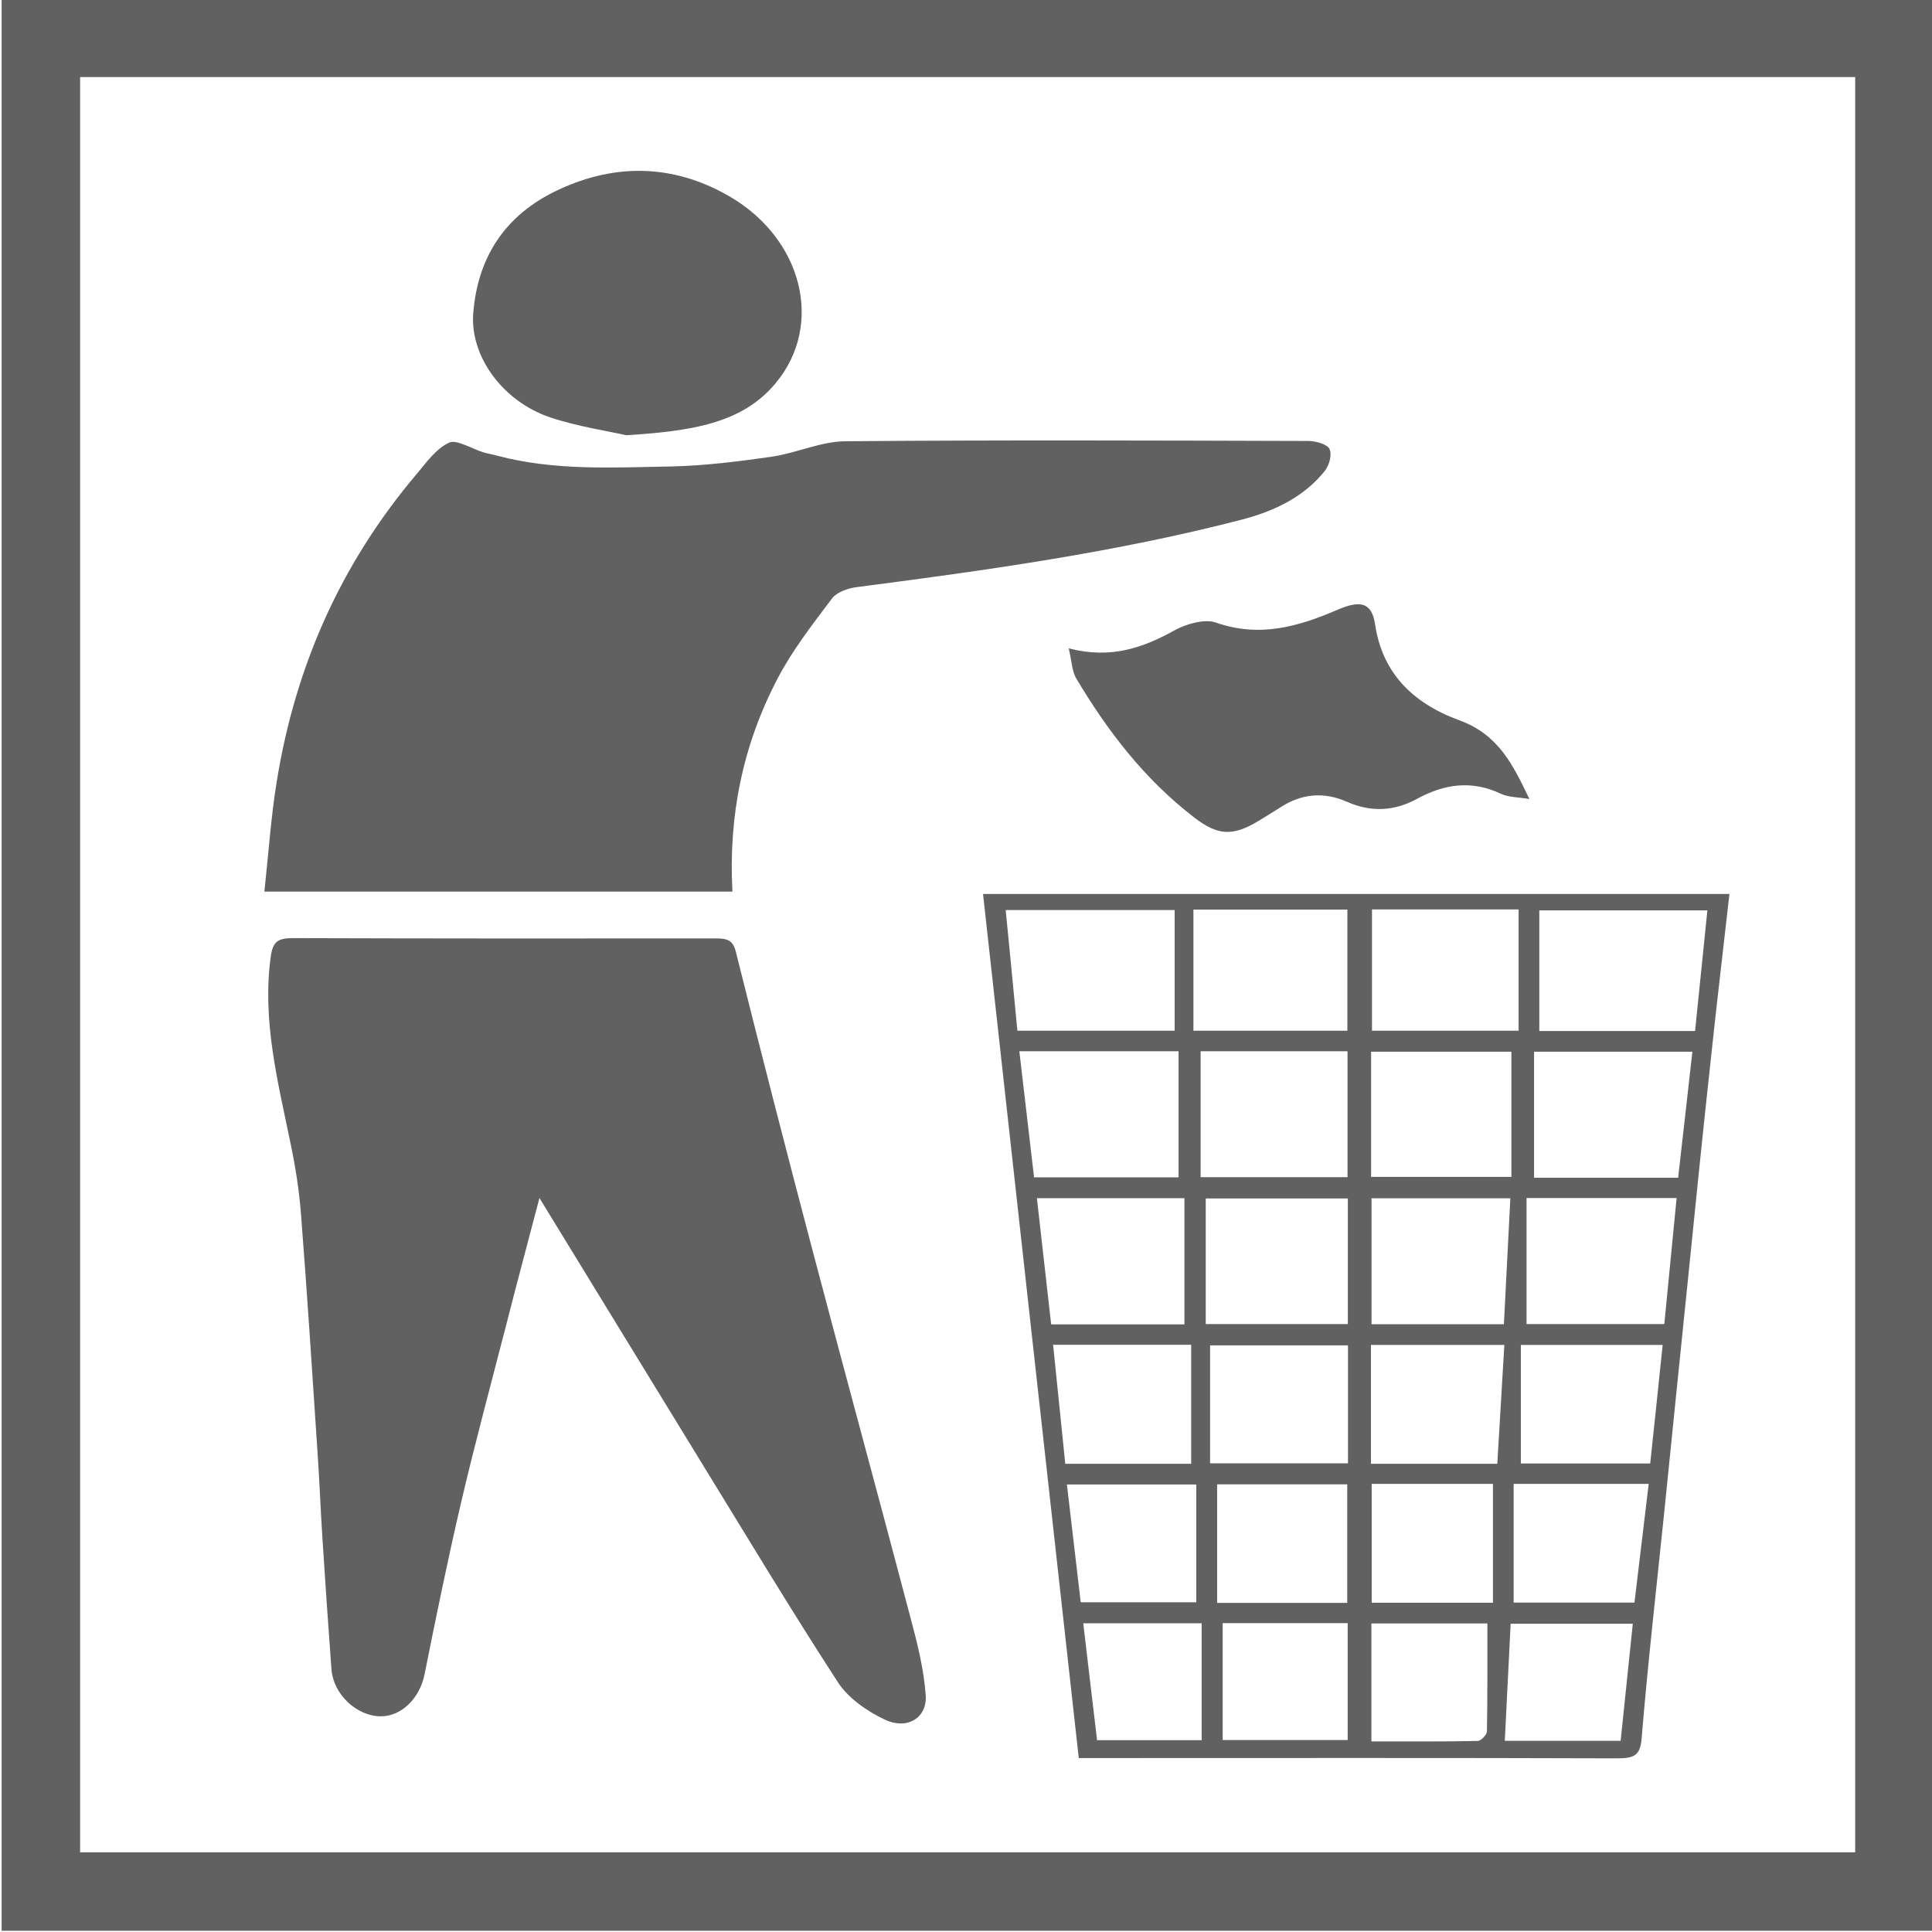 <?xml version="1.0" encoding="UTF-8" standalone="no"?>
<!-- Created with Inkscape (http://www.inkscape.org/) -->

<svg
   width="37.607mm"
   height="37.607mm"
   viewBox="0 0 37.607 37.607"
   version="1.1"
   id="svg34578"
   xmlns="http://www.w3.org/2000/svg"
   xmlns:svg="http://www.w3.org/2000/svg">
  <defs
     id="defs34575" />
  <g
     id="layer1"
     transform="translate(10.393,-176.474)">
    <g
       id="g9030-9"
       transform="matrix(2.921,0,0,-2.921,-1955.981,1737.236)"
       style="display:inline;fill:#616161;fill-opacity:1;stroke:none">
      <g
         id="g5696-7"
         transform="translate(671.485,525.988)"
         style="fill:#616161;fill-opacity:1;stroke:none">
        <path
           d="m 0,0 c -0.175,0.663 -0.346,1.328 -0.512,1.993 -0.019,0.078 -0.057,0.09 -0.133,0.09 -0.94,-0.001 -1.88,-0.001 -2.82,0.002 -0.1,0 -0.132,-0.025 -0.146,-0.119 -0.06,-0.427 0.047,-0.838 0.132,-1.252 0.032,-0.154 0.057,-0.311 0.069,-0.469 0.041,-0.528 0.075,-1.056 0.11,-1.585 0.013,-0.187 0.02,-0.375 0.032,-0.562 0.019,-0.296 0.039,-0.591 0.061,-0.887 0.013,-0.165 0.167,-0.31 0.327,-0.312 0.14,-10e-4 0.261,0.121 0.293,0.278 0.076,0.38 0.154,0.761 0.242,1.139 0.092,0.394 0.198,0.786 0.299,1.178 0.071,0.278 0.145,0.555 0.225,0.859 0.359,-0.586 0.701,-1.146 1.044,-1.705 0.313,-0.509 0.619,-1.02 0.945,-1.522 0.067,-0.104 0.193,-0.193 0.315,-0.25 0.148,-0.069 0.281,0.014 0.27,0.164 C 0.741,-2.792 0.7,-2.625 0.656,-2.46 0.44,-1.64 0.216,-0.82 0,0"
           style="fill:#616161;fill-opacity:1;fill-rule:nonzero;stroke:none"
           id="path5698-6" />
      </g>
      <g
         id="g5700-2"
         transform="translate(671.251,529.803)"
         style="fill:#616161;fill-opacity:1;stroke:none">
        <path
           d="m 0,0 c 0.098,0.188 0.233,0.361 0.363,0.534 0.03,0.04 0.105,0.068 0.164,0.075 0.864,0.112 1.727,0.232 2.567,0.45 0.223,0.058 0.418,0.155 0.553,0.325 0.03,0.039 0.048,0.105 0.031,0.145 C 3.666,1.56 3.587,1.583 3.538,1.583 2.509,1.586 1.479,1.59 0.449,1.581 0.286,1.579 0.125,1.502 -0.04,1.478 -0.262,1.446 -0.487,1.418 -0.712,1.413 -1.098,1.406 -1.487,1.384 -1.865,1.484 -1.896,1.493 -1.929,1.498 -1.96,1.507 -2.038,1.531 -2.14,1.595 -2.189,1.572 -2.278,1.53 -2.341,1.439 -2.405,1.363 -2.919,0.756 -3.214,0.07 -3.336,-0.676 -3.376,-0.918 -3.392,-1.163 -3.42,-1.42 h 3.119 C -0.328,-0.917 -0.233,-0.445 0,0"
           style="fill:#616161;fill-opacity:1;fill-rule:nonzero;stroke:none"
           id="path5702-7" />
      </g>
      <g
         id="g5704-1"
         transform="translate(673.897,527.456)"
         style="fill:#616161;fill-opacity:1;stroke:none">
        <path
           d="M 0,0 H -1.048 C -1.074,0.27 -1.099,0.532 -1.126,0.804 H 0 Z m 0.026,-0.977 h -0.963 c -0.033,0.283 -0.065,0.557 -0.098,0.84 h 1.061 z m 0.039,-0.98 h -0.888 c -0.032,0.282 -0.063,0.558 -0.095,0.841 H 0.065 Z M 0.11,-2.886 h -0.839 c -0.027,0.264 -0.054,0.525 -0.081,0.793 H 0.11 Z M 0.125,0.807 H 1.151 V 0 H 0.125 Z M 1.152,-0.976 H 0.173 v 0.839 H 1.152 Z M 1.154,-1.955 H 0.207 v 0.837 H 1.154 Z M 1.155,-2.883 H 0.236 v 0.786 h 0.919 z m 0.153,0.789 H 2.197 C 2.181,-2.361 2.166,-2.621 2.15,-2.886 H 1.308 Z M 1.309,-0.14 H 2.244 V -0.974 H 1.309 Z M 1.315,0.808 H 2.292 V 0 H 1.315 Z M 2.307,-2.094 H 3.252 C 3.224,-2.363 3.197,-2.623 3.169,-2.884 H 2.307 Z m 0.038,0.979 h 1 C 3.317,-1.401 3.29,-1.68 3.263,-1.955 H 2.345 Z m 0.05,0.975 H 3.45 C 3.418,-0.426 3.387,-0.702 3.355,-0.98 H 2.395 Z M 2.43,0.802 H 3.55 C 3.522,0.529 3.495,0.266 3.468,-0.002 H 2.43 Z M 3.064,-3.811 H 2.259 v 0.791 h 0.9 C 3.126,-3.292 3.095,-3.552 3.064,-3.811 m -0.87,1.855 H 1.312 v 0.839 H 2.237 C 2.222,-1.403 2.208,-1.68 2.194,-1.956 M 2.972,-4.732 H 2.2 c 0.013,0.261 0.026,0.516 0.039,0.78 H 3.053 C 3.025,-4.219 2.998,-4.477 2.972,-4.732 m -0.851,0.92 H 1.313 V -3.02 H 2.121 Z M 2.081,-4.67 C 2.08,-4.692 2.041,-4.733 2.019,-4.733 1.785,-4.738 1.552,-4.736 1.311,-4.736 v 0.786 h 0.773 c 0,-0.247 10e-4,-0.483 -0.003,-0.72 M 0.283,-3.023 H 1.15 v -0.79 H 0.283 Z m 0.87,-1.704 H 0.32 v 0.779 H 1.153 Z M 0.18,-4.728 h -0.697 c -0.031,0.264 -0.062,0.518 -0.092,0.779 H 0.18 Z m -0.898,1.704 h 0.862 v -0.785 h -0.77 c -0.031,0.265 -0.061,0.522 -0.092,0.785 m 0.079,-1.823 h 0.171 c 1.139,0 2.277,0.002 3.416,-0.002 0.118,0 0.155,0.021 0.164,0.135 0.042,0.507 0.1,1.013 0.152,1.519 0.052,0.51 0.103,1.021 0.156,1.532 0.049,0.485 0.098,0.97 0.151,1.455 0.039,0.369 0.083,0.737 0.126,1.119 h -4.974 c 0.212,-1.918 0.424,-3.833 0.638,-5.758"
           style="fill:#616161;fill-opacity:1;fill-rule:nonzero;stroke:none"
           id="path5706-5" />
      </g>
      <g
         id="g5708-8"
         transform="translate(669.736,531.543)"
         style="fill:#616161;fill-opacity:1;stroke:none">
        <path
           d="m 0,0 c 0.186,-0.062 0.386,-0.091 0.507,-0.119 0.43,0.028 0.77,0.076 0.995,0.347 C 1.828,0.619 1.68,1.199 1.182,1.48 0.82,1.685 0.439,1.695 0.059,1.519 -0.314,1.347 -0.484,1.053 -0.513,0.697 -0.537,0.406 -0.314,0.105 0,0"
           style="fill:#616161;fill-opacity:1;fill-rule:nonzero;stroke:none"
           id="path5710-8" />
      </g>
      <g
         id="g5712-4"
         transform="translate(674.171,530.176)"
         style="fill:#616161;fill-opacity:1;stroke:none">
        <path
           d="m 0,0 c -0.074,0.026 -0.197,-0.009 -0.273,-0.051 -0.211,-0.117 -0.425,-0.194 -0.707,-0.121 0.021,-0.087 0.021,-0.152 0.051,-0.202 0.206,-0.345 0.449,-0.666 0.785,-0.925 0.156,-0.12 0.255,-0.128 0.429,-0.023 0.05,0.03 0.1,0.062 0.15,0.093 0.138,0.089 0.286,0.102 0.438,0.035 0.162,-0.072 0.317,-0.063 0.468,0.019 0.18,0.098 0.362,0.127 0.559,0.034 C 1.949,-1.165 2.014,-1.163 2.09,-1.176 1.981,-0.95 1.886,-0.747 1.622,-0.651 1.303,-0.534 1.109,-0.328 1.062,-0.014 1.04,0.133 0.967,0.152 0.811,0.085 0.553,-0.026 0.294,-0.103 0,0"
           style="fill:#616161;fill-opacity:1;fill-rule:nonzero;stroke:none"
           id="path5714-5" />
      </g>
      <path
         d="m 678.432,521.981 h -11.829 v 11.83 h 11.829 z m -12.352,-0.523 h 12.875 v 12.875 h -12.875 z"
         style="fill:#616161;fill-opacity:1;fill-rule:nonzero;stroke:none"
         id="path5716-6" />
    </g>
  </g>
</svg>
